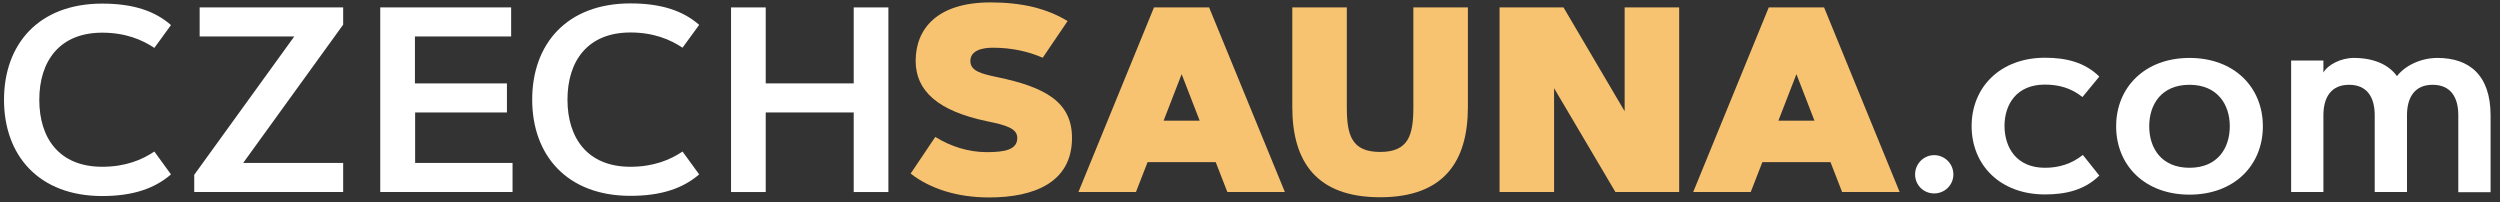 <?xml version="1.0" encoding="utf-8"?>
<!-- Generator: Adobe Illustrator 22.1.0, SVG Export Plug-In . SVG Version: 6.00 Build 0)  -->
<svg version="1.1" id="Vrstva_1" xmlns="http://www.w3.org/2000/svg" xmlns:xlink="http://www.w3.org/1999/xlink" x="0px" y="0px"
	 viewBox="0 0 1247.2 100.8" style="enable-background:new 0 0 1247.2 100.8;" xml:space="preserve">
<rect x="0" y="0" width="1247.2" height="100.8" fill="#333333" stroke="none"/>
<style type="text/css">
	.st0{fill:#FFFFFF;}
	.st1{fill:#F8C371;}
</style>
<title>site-logo-watermark</title>
<g>
	<path class="st0" d="M51,83.2c11.6,0,19.9-3.5,26-7.6l8.3,11.4C77.2,94,66.4,97.8,51,97.8c-31.6,0-49-20.2-49-48
		c0-27.8,17.3-48,49-48c15.5,0,26.3,3.7,34.3,10.7L77,23.9c-6.1-4.1-14.5-7.6-26-7.6c-21.3,0-31.4,14.2-31.4,33.5S29.7,83.2,51,83.2
		z"/>
	<path class="st0" d="M171.2,81.3v14.5H96.9v-8.6l49.9-69H99.6V3.7h71.6v8.6l-49.9,69H171.2z"/>
	<path class="st0" d="M252.9,41.6v14.5h-45.8v25.2h48.6v14.5h-66V3.7h65.3v14.5h-48v23.4H252.9z"/>
	<path class="st0" d="M314.5,83.2c11.6,0,19.9-3.5,26-7.6l8.3,11.4c-8,6.9-18.8,10.7-34.3,10.7c-31.6,0-49-20.2-49-48
		c0-27.8,17.3-48,49-48c15.5,0,26.3,3.7,34.3,10.7l-8.3,11.4c-6.1-4.1-14.5-7.6-26-7.6c-21.3,0-31.4,14.2-31.4,33.5
		S293.2,83.2,314.5,83.2z"/>
	<path class="st0" d="M425.9,3.7h17.3v92.1h-17.3V56.1h-43.9v39.7h-17.3V3.7h17.3v37.9h43.9V3.7z"/>
	<path class="st1" d="M520.2,28.8c-7.1-3.1-15.4-5-24.9-5c-6,0-11.2,1.7-11.2,6.6c0,5,5.3,6.4,13.5,8.1
		c23.4,4.9,37.2,12.1,37.2,30.3c0,22-18.5,29.7-41.4,29.7c-15.6,0-29.2-4.2-39.1-11.9l12.3-18.3c7.6,4.8,16.8,7.6,25.6,7.6
		c9.1,0,15.3-1.2,15.3-7.1c0-4.8-5.8-6.4-15-8.3c-24.6-5.1-35.7-15.2-35.7-30.1c0-16.1,10.8-29.2,37.3-29.2c15.7,0,28.1,3,38.5,9.3
		L520.2,28.8z"/>
	<path class="st1" d="M566.7,95.8H538l37.7-92.1h27.5L641,95.8h-28.7l-5.8-14.9h-34L566.7,95.8z M580.5,60.2h18l-9-23.2L580.5,60.2z
		"/>
	<path class="st1" d="M644.7,53.4V3.7h27.2v49.7c0,13.9,2.3,22.4,16.6,22.4c14.3,0,16.6-8.5,16.6-22.4V3.7h27.2v49.7
		c0,27.3-12.1,45-43.8,45S644.7,80.7,644.7,53.4z"/>
	<path class="st1" d="M748.2,3.7H780l30.5,51.8V3.7h27.2v92.1h-31.8L775.3,44v51.8h-27.2V3.7z"/>
	<path class="st1" d="M873.4,95.8h-28.7l37.7-92.1H910l37.7,92.1H919l-5.8-14.9h-34L873.4,95.8z M887.2,60.2h18l-9-23.2L887.2,60.2z
		"/>
	<path class="st0" d="M964.9,77.4c5.3,0,9.6,4.3,9.6,9.6c0,5.3-4.3,9.5-9.6,9.5c-5.3,0-9.5-4.2-9.5-9.5
		C955.4,81.7,959.7,77.4,964.9,77.4z"/>
	<path class="st0" d="M1020.2,83.7c6.9,0,13.2-1.9,18.9-6.4l8.2,10.3c-7.2,7.1-16.5,9.4-27.1,9.4c-22.4,0-36.6-14.7-36.6-34.1
		c0-19.4,14.3-34.1,36.6-34.1c10.6,0,19.9,2.3,27.1,9.4l-8.4,10.2c-5.7-4.5-11.8-6.2-18.8-6.2c-14.1,0-20.1,9.9-20.1,20.7
		C1000.1,73.8,1006.1,83.7,1020.2,83.7z"/>
	<path class="st0" d="M1092.3,97.1c-22.4,0-36.6-14.7-36.6-34.1c0-19.4,14.3-34.1,36.6-34.1c22.3,0,36.6,14.6,36.6,34.1
		C1128.9,82.5,1114.6,97.1,1092.3,97.1z M1092.3,42.3c-14.1,0-20.1,9.9-20.1,20.7c0,10.8,6,20.7,20.1,20.7
		c14.1,0,20.1-9.9,20.1-20.7C1112.4,52.2,1106.3,42.3,1092.3,42.3z"/>
	<path class="st0" d="M1143,30.2h16.1v6c2.2-3.9,8.7-7.3,15.2-7.3c10.3,0,17.6,3.6,21.5,9.1c3.5-4.7,11.2-9.1,20.2-9.1
		c15.7,0,26.5,8.4,26.5,28.7v38.3h-16.1V57.5c0-9.1-3.9-15.2-12.8-15.2c-8.9,0-12.8,6.2-12.8,15.2v38.3h-16.1V57.5
		c0-9.1-3.9-15.2-12.8-15.2c-8.9,0-12.8,6.2-12.8,15.2v38.3H1143V30.2z"/>
</g>
</svg>
